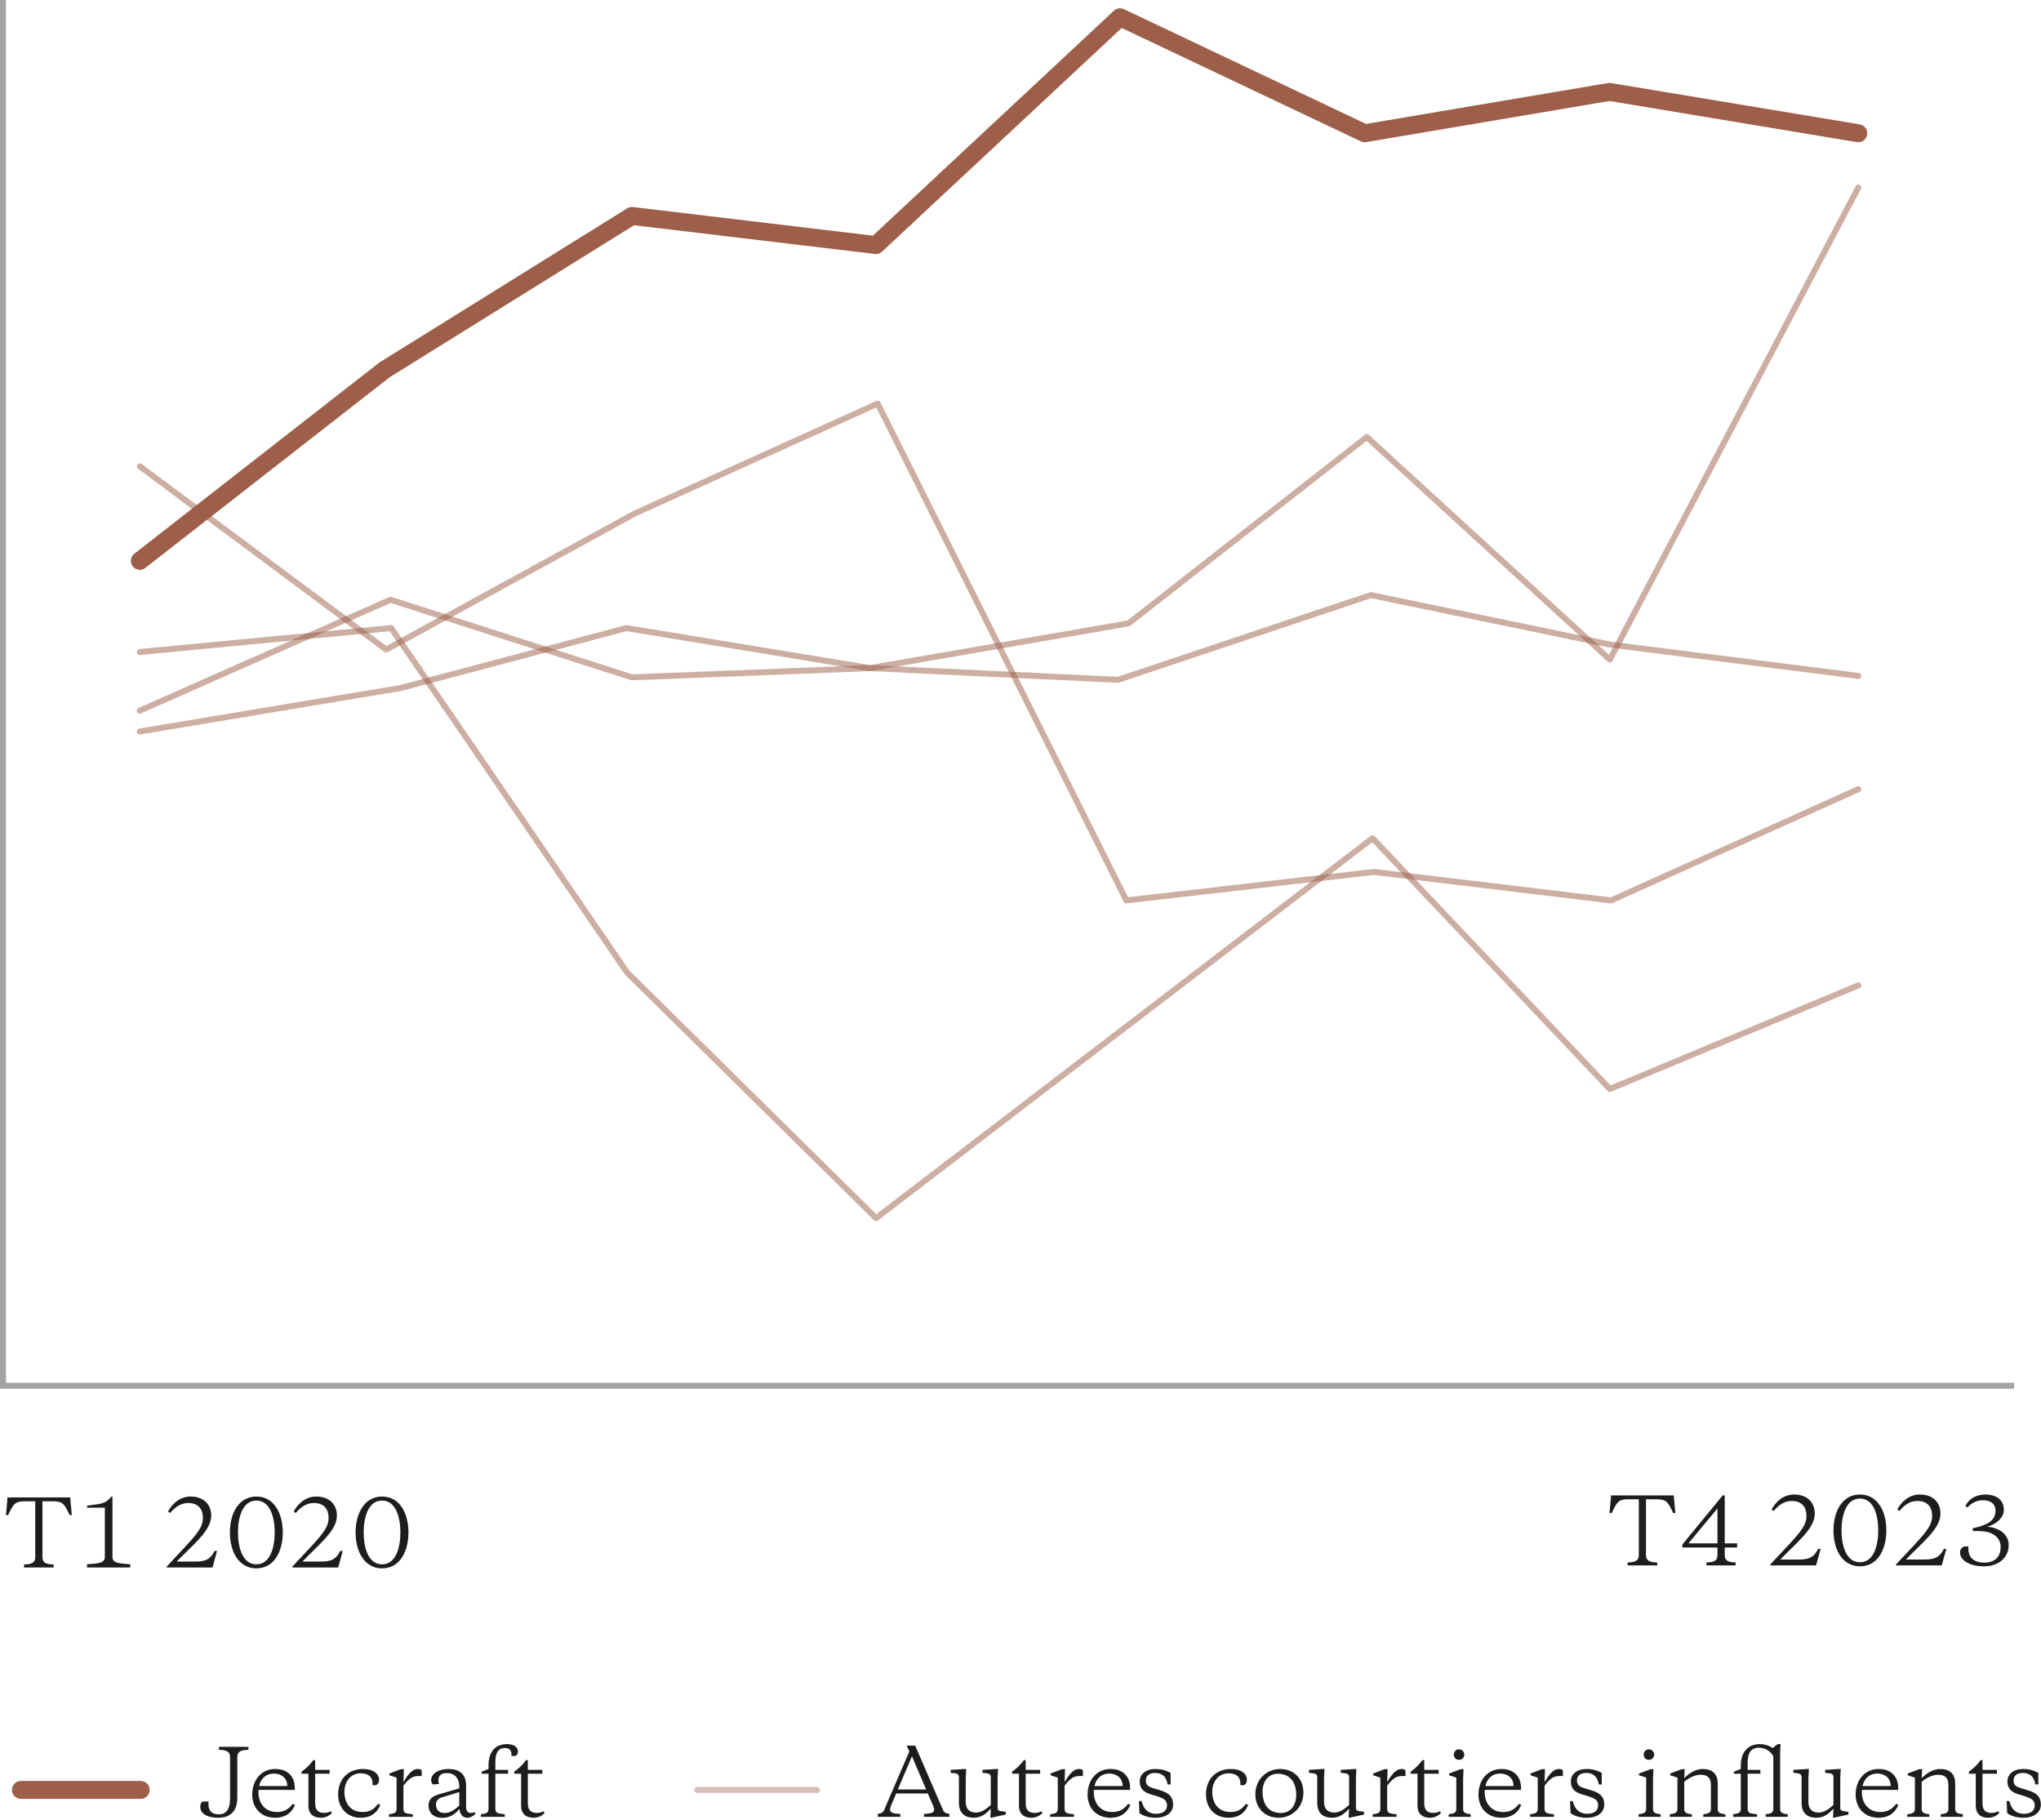 <?xml version="1.0" encoding="UTF-8"?>
<svg xmlns="http://www.w3.org/2000/svg" xmlns:xlink="http://www.w3.org/1999/xlink" width="341px" height="304px" viewBox="0 0 341 304" version="1.1">
  <title>jetcraft-company-graph-2023-fr-2</title>
  <g id="Page-1" stroke="none" stroke-width="1" fill="none" fill-rule="evenodd">
    <g id="jetcraft-company-graph-2023-fr-2" transform="translate(0.5, -0)">
      <g id="Jetcraft" transform="translate(32.955, 291.36)" fill="#1D1D1B" fill-rule="nonzero">
        <path d="M6.195,2.19 C6.195,1.14 6.93,0.99 8.055,0.945 L8.055,0.45 L3.12,0.45 L3.12,0.945 C4.245,0.99 4.98,1.14 4.98,2.19 L4.98,9.15 C4.98,11.04 4.2,11.73 3.12,11.73 C2.04,11.73 1.38,11.265 1.38,10.05 L1.38,9.585 L0.375,9.585 C0.165,9.75 0,10.05 0,10.44 C0,11.655 1.215,12.3 2.97,12.3 C5.01,12.3 6.195,11.25 6.195,8.895 L6.195,2.19 Z" id="Path"></path>
        <path d="M12.54,4.155 C10.23,4.155 8.685,5.94 8.685,8.49 C8.685,10.485 10.02,12.3 12.51,12.3 C14.385,12.3 15.405,11.28 15.825,10.125 L15.45,9.99 C14.775,10.845 14.085,11.34 12.795,11.34 C10.86,11.34 9.585,9.885 9.735,7.65 L15.795,7.65 L15.795,7.29 C15.795,5.505 14.685,4.155 12.54,4.155 Z M12.24,4.92 C13.74,4.92 14.55,5.82 14.55,7.005 L9.84,7.005 C10.095,5.775 11.01,4.92 12.24,4.92 Z" id="Shape"></path>
        <path d="M19.2,2.67 L18.9,2.67 C18.165,3.645 17.655,4.08 16.92,4.605 L16.92,4.95 L18.075,4.95 L18.075,10.29 C18.075,11.715 18.975,12.3 20.145,12.3 C21.015,12.3 21.66,11.88 21.99,11.505 L21.855,11.22 C21.435,11.415 21.075,11.49 20.685,11.49 C19.68,11.49 19.2,10.965 19.2,9.915 L19.2,4.95 L21.615,4.95 L21.615,4.305 L19.2,4.305 L19.2,2.67 Z" id="Path"></path>
        <path d="M24.09,7.98 C24.09,6.075 25.29,4.875 26.79,4.875 C28.08,4.875 28.785,5.445 28.785,6.555 L28.785,6.855 L29.385,6.855 C29.685,6.705 29.88,6.39 29.88,5.97 C29.88,4.98 28.965,4.155 27.195,4.155 C24.735,4.155 23.04,5.805 23.04,8.415 C23.04,10.485 24.36,12.3 26.82,12.3 C28.665,12.3 29.67,11.28 30.09,10.125 L29.7,9.99 C29.04,10.845 28.41,11.34 27.105,11.34 C25.125,11.34 24.09,9.885 24.09,7.98 Z" id="Path"></path>
        <path d="M34.02,4.185 L33.51,4.185 L31.605,4.905 L31.605,5.205 L32.805,5.595 L32.805,10.86 C32.805,11.55 32.22,11.625 31.53,11.715 L31.53,12.15 L35.52,12.15 L35.52,11.715 C34.35,11.595 33.945,11.55 33.945,10.77 L33.945,6.93 C34.935,5.7 35.445,5.325 36.54,5.325 L37.005,5.325 L37.005,4.365 C36.885,4.245 36.69,4.155 36.345,4.155 C35.28,4.155 34.545,5.37 33.945,6.345 L34.02,4.185 Z" id="Path"></path>
        <path d="M44.415,6.885 C44.415,4.965 43.23,4.155 41.49,4.155 C39.9,4.155 38.58,4.875 38.58,6.03 C38.58,6.3 38.7,6.615 38.895,6.75 L39.885,6.645 C39.81,6.42 39.795,6.225 39.795,6.045 C39.795,5.205 40.275,4.845 41.205,4.845 C42.66,4.845 43.275,5.88 43.275,7.035 L43.275,7.395 L40.32,8.25 C39.21,8.565 38.145,8.865 38.145,10.29 C38.145,11.4 38.925,12.315 40.455,12.315 C41.94,12.315 42.765,11.445 43.32,10.83 C43.365,11.76 43.905,12.3 44.625,12.3 C45.12,12.3 45.555,12.06 45.99,11.655 L45.84,11.37 C45.615,11.46 45.375,11.505 45.18,11.505 C44.685,11.505 44.415,11.115 44.415,10.455 L44.415,6.885 Z M40.8,11.505 C39.975,11.505 39.39,11.04 39.39,10.095 C39.39,9.45 39.765,9.09 40.335,8.91 L43.275,8.01 L43.275,10.275 C42.51,10.95 41.79,11.505 40.8,11.505 Z" id="Shape"></path>
        <path d="M49.305,4.95 L51.435,4.95 L51.435,4.305 L49.305,4.305 L49.305,3.015 C49.305,1.455 49.815,0.645 50.865,0.645 C51.6,0.645 51.99,0.96 51.99,1.71 L51.99,1.98 L52.665,1.98 C52.89,1.875 53.085,1.62 53.085,1.275 C53.085,0.465 52.38,0 51.255,0 C49.275,0 48.165,1.305 48.165,3.555 L48.165,4.155 L47.01,4.605 L47.01,4.95 L48.165,4.95 L48.165,10.86 C48.165,11.55 47.58,11.625 46.89,11.715 L46.89,12.15 L50.88,12.15 L50.88,11.715 C49.71,11.595 49.305,11.55 49.305,10.77 L49.305,4.95 Z" id="Path"></path>
        <path d="M54.735,2.67 L54.435,2.67 C53.7,3.645 53.19,4.08 52.455,4.605 L52.455,4.95 L53.61,4.95 L53.61,10.29 C53.61,11.715 54.51,12.3 55.68,12.3 C56.55,12.3 57.195,11.88 57.525,11.505 L57.39,11.22 C56.97,11.415 56.61,11.49 56.22,11.49 C55.215,11.49 54.735,10.965 54.735,9.915 L54.735,4.95 L57.15,4.95 L57.15,4.305 L54.735,4.305 L54.735,2.67 Z" id="Path"></path>
      </g>
      <g id="Autres-courtiers-inf" transform="translate(146.15, 291.36)" fill="#1D1D1B" fill-rule="nonzero">
        <path d="M9.24,10.26 C9.345,10.515 9.42,10.74 9.42,10.935 C9.42,11.445 8.955,11.61 7.725,11.655 L7.725,12.15 L11.97,12.15 L11.97,11.655 C11.49,11.58 11.115,11.49 10.92,11.04 L6.255,0.255 L4.83,0.255 L5.28,1.215 L1.05,11.04 C0.855,11.49 0.48,11.58 0,11.655 L0,12.15 L3.765,12.15 L3.765,11.655 C2.535,11.61 2.055,11.43 2.055,10.92 C2.055,10.725 2.13,10.5 2.235,10.245 L3.075,8.25 L8.37,8.25 L9.24,10.26 Z M5.715,2.025 L8.085,7.575 L3.36,7.575 L5.715,2.025 Z" id="Shape"></path>
        <path d="M18.81,12.3 L18.93,12.3 L21.39,11.76 L21.39,11.31 L20.97,11.25 C20.205,11.145 20.025,11.115 20.025,10.605 L20.025,5.745 L20.1,4.155 L19.77,4.155 L17.49,4.305 L17.49,4.8 L17.775,4.815 C18.6,4.905 18.885,4.98 18.885,5.55 L18.885,10.155 C18.195,10.785 17.385,11.43 16.395,11.43 C15.405,11.43 14.7,10.905 14.7,9.675 L14.7,5.745 L14.775,4.155 L14.445,4.155 L12.18,4.305 L12.18,4.8 L12.45,4.815 C13.275,4.905 13.56,4.98 13.56,5.55 L13.56,9.795 C13.56,11.625 14.64,12.3 16.035,12.3 C17.37,12.3 18.225,11.505 18.885,10.785 L18.81,12.3 Z" id="Path"></path>
        <path d="M24.72,2.67 L24.42,2.67 C23.685,3.645 23.175,4.08 22.44,4.605 L22.44,4.95 L23.595,4.95 L23.595,10.29 C23.595,11.715 24.495,12.3 25.665,12.3 C26.535,12.3 27.18,11.88 27.51,11.505 L27.375,11.22 C26.955,11.415 26.595,11.49 26.205,11.49 C25.2,11.49 24.72,10.965 24.72,9.915 L24.72,4.95 L27.135,4.95 L27.135,4.305 L24.72,4.305 L24.72,2.67 Z" id="Path"></path>
        <path d="M31.29,4.185 L30.78,4.185 L28.875,4.905 L28.875,5.205 L30.075,5.595 L30.075,10.86 C30.075,11.55 29.49,11.625 28.8,11.715 L28.8,12.15 L32.79,12.15 L32.79,11.715 C31.62,11.595 31.215,11.55 31.215,10.77 L31.215,6.93 C32.205,5.7 32.715,5.325 33.81,5.325 L34.275,5.325 L34.275,4.365 C34.155,4.245 33.96,4.155 33.615,4.155 C32.55,4.155 31.815,5.37 31.215,6.345 L31.29,4.185 Z" id="Path"></path>
        <path d="M38.91,4.155 C36.6,4.155 35.055,5.94 35.055,8.49 C35.055,10.485 36.39,12.3 38.88,12.3 C40.755,12.3 41.775,11.28 42.195,10.125 L41.82,9.99 C41.145,10.845 40.455,11.34 39.165,11.34 C37.23,11.34 35.955,9.885 36.105,7.65 L42.165,7.65 L42.165,7.29 C42.165,5.505 41.055,4.155 38.91,4.155 Z M38.61,4.92 C40.11,4.92 40.92,5.82 40.92,7.005 L36.21,7.005 C36.465,5.775 37.38,4.92 38.61,4.92 Z" id="Shape"></path>
        <path d="M46.425,12.3 C48.195,12.3 49.35,11.43 49.35,10.11 C49.35,8.775 48.63,8.145 47.22,7.725 L46.08,7.38 C45.225,7.125 44.79,6.825 44.79,6.09 C44.79,5.205 45.45,4.815 46.32,4.815 C47.49,4.815 48.21,5.385 48.435,6.735 L48.93,6.735 L48.93,4.8 C48.225,4.41 47.415,4.155 46.395,4.155 C44.805,4.155 43.77,4.995 43.77,6.24 C43.77,7.53 44.49,8.04 45.72,8.415 L46.74,8.73 C47.655,9.03 48.33,9.33 48.33,10.215 C48.33,11.22 47.535,11.64 46.5,11.64 C45.21,11.64 44.415,10.89 44.085,9.51 L43.635,9.51 L43.725,11.535 C44.31,11.97 45.255,12.3 46.425,12.3 Z" id="Path"></path>
        <path d="M55.89,7.98 C55.89,6.075 57.09,4.875 58.59,4.875 C59.88,4.875 60.585,5.445 60.585,6.555 L60.585,6.855 L61.185,6.855 C61.485,6.705 61.68,6.39 61.68,5.97 C61.68,4.98 60.765,4.155 58.995,4.155 C56.535,4.155 54.84,5.805 54.84,8.415 C54.84,10.485 56.16,12.3 58.62,12.3 C60.465,12.3 61.47,11.28 61.89,10.125 L61.5,9.99 C60.84,10.845 60.21,11.34 58.905,11.34 C56.925,11.34 55.89,9.885 55.89,7.98 Z" id="Path"></path>
        <path d="M66.975,12.3 C69.135,12.3 71.115,10.665 71.115,8.07 C71.115,5.775 69.525,4.155 67.23,4.155 C65.07,4.155 63.09,5.79 63.09,8.385 C63.09,10.68 64.68,12.3 66.975,12.3 Z M67.365,11.505 C65.415,11.505 64.29,10.2 64.29,7.965 C64.29,6.33 65.16,4.95 66.84,4.95 C68.79,4.95 69.915,6.255 69.915,8.49 C69.915,10.125 69.045,11.505 67.365,11.505 Z" id="Shape"></path>
        <path d="M78.675,12.3 L78.795,12.3 L81.255,11.76 L81.255,11.31 L80.835,11.25 C80.07,11.145 79.89,11.115 79.89,10.605 L79.89,5.745 L79.965,4.155 L79.635,4.155 L77.355,4.305 L77.355,4.8 L77.64,4.815 C78.465,4.905 78.75,4.98 78.75,5.55 L78.75,10.155 C78.06,10.785 77.25,11.43 76.26,11.43 C75.27,11.43 74.565,10.905 74.565,9.675 L74.565,5.745 L74.64,4.155 L74.31,4.155 L72.045,4.305 L72.045,4.8 L72.315,4.815 C73.14,4.905 73.425,4.98 73.425,5.55 L73.425,9.795 C73.425,11.625 74.505,12.3 75.9,12.3 C77.235,12.3 78.09,11.505 78.75,10.785 L78.675,12.3 Z" id="Path"></path>
        <path d="M85.185,4.185 L84.675,4.185 L82.77,4.905 L82.77,5.205 L83.97,5.595 L83.97,10.86 C83.97,11.55 83.385,11.625 82.695,11.715 L82.695,12.15 L86.685,12.15 L86.685,11.715 C85.515,11.595 85.11,11.55 85.11,10.77 L85.11,6.93 C86.1,5.7 86.61,5.325 87.705,5.325 L88.17,5.325 L88.17,4.365 C88.05,4.245 87.855,4.155 87.51,4.155 C86.445,4.155 85.71,5.37 85.11,6.345 L85.185,4.185 Z" id="Path"></path>
        <path d="M91.305,2.67 L91.005,2.67 C90.27,3.645 89.76,4.08 89.025,4.605 L89.025,4.95 L90.18,4.95 L90.18,10.29 C90.18,11.715 91.08,12.3 92.25,12.3 C93.12,12.3 93.765,11.88 94.095,11.505 L93.96,11.22 C93.54,11.415 93.18,11.49 92.79,11.49 C91.785,11.49 91.305,10.965 91.305,9.915 L91.305,4.95 L93.72,4.95 L93.72,4.305 L91.305,4.305 L91.305,2.67 Z" id="Path"></path>
        <path d="M96.24,1.755 C96.24,2.25 96.615,2.625 97.11,2.625 C97.605,2.625 97.995,2.25 97.995,1.755 C97.995,1.26 97.605,0.87 97.11,0.87 C96.615,0.87 96.24,1.26 96.24,1.755 Z M97.8,5.79 L97.875,4.185 L97.38,4.185 L95.46,4.905 L95.46,5.205 L96.66,5.595 L96.66,10.86 C96.66,11.55 96.075,11.625 95.385,11.715 L95.385,12.15 L99.075,12.15 L99.075,11.715 C98.385,11.625 97.8,11.55 97.8,10.86 L97.8,5.79 Z" id="Shape"></path>
        <path d="M104.22,4.155 C101.91,4.155 100.365,5.94 100.365,8.49 C100.365,10.485 101.7,12.3 104.19,12.3 C106.065,12.3 107.085,11.28 107.505,10.125 L107.13,9.99 C106.455,10.845 105.765,11.34 104.475,11.34 C102.54,11.34 101.265,9.885 101.415,7.65 L107.475,7.65 L107.475,7.29 C107.475,5.505 106.365,4.155 104.22,4.155 Z M103.92,4.92 C105.42,4.92 106.23,5.82 106.23,7.005 L101.52,7.005 C101.775,5.775 102.69,4.92 103.92,4.92 Z" id="Shape"></path>
        <path d="M111.48,4.185 L110.97,4.185 L109.065,4.905 L109.065,5.205 L110.265,5.595 L110.265,10.86 C110.265,11.55 109.68,11.625 108.99,11.715 L108.99,12.15 L112.98,12.15 L112.98,11.715 C111.81,11.595 111.405,11.55 111.405,10.77 L111.405,6.93 C112.395,5.7 112.905,5.325 114,5.325 L114.465,5.325 L114.465,4.365 C114.345,4.245 114.15,4.155 113.805,4.155 C112.74,4.155 112.005,5.37 111.405,6.345 L111.48,4.185 Z" id="Path"></path>
        <path d="M118.455,12.3 C120.225,12.3 121.38,11.43 121.38,10.11 C121.38,8.775 120.66,8.145 119.25,7.725 L118.11,7.38 C117.255,7.125 116.82,6.825 116.82,6.09 C116.82,5.205 117.48,4.815 118.35,4.815 C119.52,4.815 120.24,5.385 120.465,6.735 L120.96,6.735 L120.96,4.8 C120.255,4.41 119.445,4.155 118.425,4.155 C116.835,4.155 115.8,4.995 115.8,6.24 C115.8,7.53 116.52,8.04 117.75,8.415 L118.77,8.73 C119.685,9.03 120.36,9.33 120.36,10.215 C120.36,11.22 119.565,11.64 118.53,11.64 C117.24,11.64 116.445,10.89 116.115,9.51 L115.665,9.51 L115.755,11.535 C116.34,11.97 117.285,12.3 118.455,12.3 Z" id="Path"></path>
        <path d="M127.965,1.755 C127.965,2.25 128.34,2.625 128.835,2.625 C129.33,2.625 129.72,2.25 129.72,1.755 C129.72,1.26 129.33,0.87 128.835,0.87 C128.34,0.87 127.965,1.26 127.965,1.755 Z M129.525,5.79 L129.6,4.185 L129.105,4.185 L127.185,4.905 L127.185,5.205 L128.385,5.595 L128.385,10.86 C128.385,11.55 127.8,11.625 127.11,11.715 L127.11,12.15 L130.8,12.15 L130.8,11.715 C130.11,11.625 129.525,11.55 129.525,10.86 L129.525,5.79 Z" id="Shape"></path>
        <path d="M139.2,10.86 C139.2,11.55 138.615,11.625 137.925,11.715 L137.925,12.15 L141.615,12.15 L141.615,11.715 C140.925,11.625 140.34,11.55 140.34,10.86 L140.34,6.615 C140.34,4.83 139.29,4.155 137.835,4.155 C136.56,4.155 135.405,4.98 134.745,5.7 L134.82,4.185 L134.325,4.185 L132.405,4.905 L132.405,5.205 L133.605,5.595 L133.605,10.86 C133.605,11.55 133.02,11.625 132.33,11.715 L132.33,12.15 L136.02,12.15 L136.02,11.715 C135.33,11.625 134.745,11.55 134.745,10.86 L134.745,6.3 C135.435,5.67 136.545,5.115 137.46,5.115 C138.525,5.115 139.2,5.55 139.2,6.78 L139.2,10.86 Z" id="Path"></path>
        <path d="M149.505,0.66 C149.1,0.345 148.305,0 147.345,0 C145.44,0 144.195,1.305 144.195,3.555 L144.195,4.155 L143.04,4.605 L143.04,4.95 L144.195,4.95 L144.195,10.86 C144.195,11.55 143.61,11.625 142.92,11.715 L142.92,12.15 L146.91,12.15 L146.91,11.715 C145.74,11.595 145.335,11.55 145.335,10.77 L145.335,4.95 L147.465,4.95 L147.465,4.305 L145.335,4.305 L145.335,3.15 C145.335,1.56 145.83,0.6 147.21,0.6 C148.395,0.6 149.28,1.305 149.625,2.055 L149.625,10.86 C149.625,11.55 149.04,11.625 148.35,11.715 L148.35,12.15 L152.04,12.15 L152.04,11.715 C151.35,11.625 150.765,11.55 150.765,10.86 L150.765,1.29 L150.84,0 L150.345,0 L149.505,0.66 Z" id="Path"></path>
        <path d="M159.6,12.3 L159.72,12.3 L162.18,11.76 L162.18,11.31 L161.76,11.25 C160.995,11.145 160.815,11.115 160.815,10.605 L160.815,5.745 L160.89,4.155 L160.56,4.155 L158.28,4.305 L158.28,4.8 L158.565,4.815 C159.39,4.905 159.675,4.98 159.675,5.55 L159.675,10.155 C158.985,10.785 158.175,11.43 157.185,11.43 C156.195,11.43 155.49,10.905 155.49,9.675 L155.49,5.745 L155.565,4.155 L155.235,4.155 L152.97,4.305 L152.97,4.8 L153.24,4.815 C154.065,4.905 154.35,4.98 154.35,5.55 L154.35,9.795 C154.35,11.625 155.43,12.3 156.825,12.3 C158.16,12.3 159.015,11.505 159.675,10.785 L159.6,12.3 Z" id="Path"></path>
        <path d="M167.235,4.155 C164.925,4.155 163.38,5.94 163.38,8.49 C163.38,10.485 164.715,12.3 167.205,12.3 C169.08,12.3 170.1,11.28 170.52,10.125 L170.145,9.99 C169.47,10.845 168.78,11.34 167.49,11.34 C165.555,11.34 164.28,9.885 164.43,7.65 L170.49,7.65 L170.49,7.29 C170.49,5.505 169.38,4.155 167.235,4.155 Z M166.935,4.92 C168.435,4.92 169.245,5.82 169.245,7.005 L164.535,7.005 C164.79,5.775 165.705,4.92 166.935,4.92 Z" id="Shape"></path>
        <path d="M178.875,10.86 C178.875,11.55 178.29,11.625 177.6,11.715 L177.6,12.15 L181.29,12.15 L181.29,11.715 C180.6,11.625 180.015,11.55 180.015,10.86 L180.015,6.615 C180.015,4.83 178.965,4.155 177.51,4.155 C176.235,4.155 175.08,4.98 174.42,5.7 L174.495,4.185 L174,4.185 L172.08,4.905 L172.08,5.205 L173.28,5.595 L173.28,10.86 C173.28,11.55 172.695,11.625 172.005,11.715 L172.005,12.15 L175.695,12.15 L175.695,11.715 C175.005,11.625 174.42,11.55 174.42,10.86 L174.42,6.3 C175.11,5.67 176.22,5.115 177.135,5.115 C178.2,5.115 178.875,5.55 178.875,6.78 L178.875,10.86 Z" id="Path"></path>
        <path d="M184.575,2.67 L184.275,2.67 C183.54,3.645 183.03,4.08 182.295,4.605 L182.295,4.95 L183.45,4.95 L183.45,10.29 C183.45,11.715 184.35,12.3 185.52,12.3 C186.39,12.3 187.035,11.88 187.365,11.505 L187.23,11.22 C186.81,11.415 186.45,11.49 186.06,11.49 C185.055,11.49 184.575,10.965 184.575,9.915 L184.575,4.95 L186.99,4.95 L186.99,4.305 L184.575,4.305 L184.575,2.67 Z" id="Path"></path>
        <path d="M191.4,12.3 C193.17,12.3 194.325,11.43 194.325,10.11 C194.325,8.775 193.605,8.145 192.195,7.725 L191.055,7.38 C190.2,7.125 189.765,6.825 189.765,6.09 C189.765,5.205 190.425,4.815 191.295,4.815 C192.465,4.815 193.185,5.385 193.41,6.735 L193.905,6.735 L193.905,4.8 C193.2,4.41 192.39,4.155 191.37,4.155 C189.78,4.155 188.745,4.995 188.745,6.24 C188.745,7.53 189.465,8.04 190.695,8.415 L191.715,8.73 C192.63,9.03 193.305,9.33 193.305,10.215 C193.305,11.22 192.51,11.64 191.475,11.64 C190.185,11.64 189.39,10.89 189.06,9.51 L188.61,9.51 L188.7,11.535 C189.285,11.97 190.23,12.3 191.4,12.3 Z" id="Path"></path>
      </g>
      <g id="T4-2023" transform="translate(268.415, 249.66)" fill="#1D1D1B" fill-rule="nonzero">
        <path d="M0.255,0.15 L0,3.09 L0.36,3.09 C1.23,1.29 1.44,0.795 3.165,0.795 L4.89,0.795 L4.89,10.11 C4.89,11.16 4.14,11.31 3.015,11.355 L3.015,11.85 L7.965,11.85 L7.965,11.355 C6.84,11.31 6.09,11.16 6.09,10.11 L6.09,0.795 L7.83,0.795 C9.555,0.795 9.765,1.29 10.635,3.09 L10.995,3.09 L10.725,0.15 L0.255,0.15 Z" id="Path"></path>
        <path d="M18.03,10.11 C18.03,11.16 17.325,11.31 16.2,11.355 L16.2,11.85 L21.06,11.85 L21.06,11.355 C19.935,11.31 19.245,11.16 19.245,10.11 L19.245,8.85 L21.315,8.85 L21.315,8.16 L19.245,8.16 L19.245,0.15 L18.9,0.15 L12.165,8.355 L12.165,8.85 L18.03,8.85 L18.03,10.11 Z M13.185,8.16 L18.03,2.325 L18.03,8.16 L13.185,8.16 Z" id="Shape"></path>
        <path d="M28.53,10.86 C31.185,8.07 34.29,5.745 34.29,3.195 C34.29,1.41 33.105,0 30.84,0 C28.995,0 27.735,1.275 27.075,2.49 L27.405,2.76 C28.17,1.89 29.07,1.08 30.435,1.08 C32.025,1.08 32.895,1.98 32.895,3.57 C32.895,5.025 32.1,6.09 29.67,8.685 L26.85,11.7 L26.85,11.85 L34.5,11.85 L35.265,9.09 L34.86,9.09 C34.05,10.665 33.09,10.86 31.605,10.86 L28.53,10.86 Z" id="Path"></path>
        <path d="M41.835,0 C38.865,0 37.41,2.835 37.41,6 C37.41,9.165 38.865,12 41.835,12 C44.805,12 46.245,9.165 46.245,6 C46.245,2.835 44.805,0 41.835,0 Z M41.835,0.675 C44.19,0.675 44.895,3.585 44.895,6 C44.895,8.415 44.19,11.325 41.835,11.325 C39.465,11.325 38.76,8.415 38.76,6 C38.76,3.585 39.465,0.675 41.835,0.675 Z" id="Shape"></path>
        <path d="M49.53,10.86 C52.185,8.07 55.29,5.745 55.29,3.195 C55.29,1.41 54.105,0 51.84,0 C49.995,0 48.735,1.275 48.075,2.49 L48.405,2.76 C49.17,1.89 50.07,1.08 51.435,1.08 C53.025,1.08 53.895,1.98 53.895,3.57 C53.895,5.025 53.1,6.09 50.67,8.685 L47.85,11.7 L47.85,11.85 L55.5,11.85 L56.265,9.09 L55.86,9.09 C55.05,10.665 54.09,10.86 52.605,10.86 L49.53,10.86 Z" id="Path"></path>
        <path d="M63.075,5.385 C64.275,5.1 65.88,4.065 65.88,2.55 C65.88,0.975 64.68,0 62.775,0 C61.32,0 60.045,0.69 59.445,1.92 L59.79,2.175 C60.42,1.485 61.245,0.96 62.415,0.96 C63.615,0.96 64.485,1.53 64.485,2.715 C64.485,4.635 62.595,5.22 60.645,5.655 L60.735,6.105 L61.65,6.105 C63.69,6.105 65.34,6.93 65.34,8.775 C65.34,10.44 64.35,11.385 62.595,11.385 C60.99,11.385 59.955,10.59 59.955,9.12 L59.955,8.67 L59.28,8.67 C58.815,8.835 58.56,9.18 58.56,9.735 C58.56,10.86 59.97,12 62.565,12 C64.875,12 66.69,10.65 66.69,8.445 C66.69,6.765 65.265,5.55 63.075,5.385 Z" id="Path"></path>
      </g>
      <g id="T1-2020" transform="translate(0.5, 250)" fill="#1D1D1B" fill-rule="nonzero">
        <path d="M0.255,0.15 L0,3.09 L0.36,3.09 C1.23,1.29 1.44,0.795 3.165,0.795 L4.89,0.795 L4.89,10.11 C4.89,11.16 4.14,11.31 3.015,11.355 L3.015,11.85 L7.965,11.85 L7.965,11.355 C6.84,11.31 6.09,11.16 6.09,10.11 L6.09,0.795 L7.83,0.795 C9.555,0.795 9.765,1.29 10.635,3.09 L10.995,3.09 L10.725,0.15 L0.255,0.15 Z" id="Path"></path>
        <path d="M17.625,0 C16.68,1.11 16.14,1.185 14.4,1.41 L13.545,1.53 L13.545,1.86 L16.515,1.86 L16.515,10.125 C16.515,11.13 15.345,11.205 13.545,11.31 L13.545,11.85 L20.76,11.85 L20.76,11.31 C18.96,11.205 17.79,11.13 17.79,10.125 L17.79,0 L17.625,0 Z" id="Path"></path>
        <path d="M28.53,10.86 C31.185,8.07 34.29,5.745 34.29,3.195 C34.29,1.41 33.105,0 30.84,0 C28.995,0 27.735,1.275 27.075,2.49 L27.405,2.76 C28.17,1.89 29.07,1.08 30.435,1.08 C32.025,1.08 32.895,1.98 32.895,3.57 C32.895,5.025 32.1,6.09 29.67,8.685 L26.85,11.7 L26.85,11.85 L34.5,11.85 L35.265,9.09 L34.86,9.09 C34.05,10.665 33.09,10.86 31.605,10.86 L28.53,10.86 Z" id="Path"></path>
        <path d="M41.835,0 C38.865,0 37.41,2.835 37.41,6 C37.41,9.165 38.865,12 41.835,12 C44.805,12 46.245,9.165 46.245,6 C46.245,2.835 44.805,0 41.835,0 Z M41.835,0.675 C44.19,0.675 44.895,3.585 44.895,6 C44.895,8.415 44.19,11.325 41.835,11.325 C39.465,11.325 38.76,8.415 38.76,6 C38.76,3.585 39.465,0.675 41.835,0.675 Z" id="Shape"></path>
        <path d="M49.53,10.86 C52.185,8.07 55.29,5.745 55.29,3.195 C55.29,1.41 54.105,0 51.84,0 C49.995,0 48.735,1.275 48.075,2.49 L48.405,2.76 C49.17,1.89 50.07,1.08 51.435,1.08 C53.025,1.08 53.895,1.98 53.895,3.57 C53.895,5.025 53.1,6.09 50.67,8.685 L47.85,11.7 L47.85,11.85 L55.5,11.85 L56.265,9.09 L55.86,9.09 C55.05,10.665 54.09,10.86 52.605,10.86 L49.53,10.86 Z" id="Path"></path>
        <path d="M62.835,0 C59.865,0 58.41,2.835 58.41,6 C58.41,9.165 59.865,12 62.835,12 C65.805,12 67.245,9.165 67.245,6 C67.245,2.835 65.805,0 62.835,0 Z M62.835,0.675 C65.19,0.675 65.895,3.585 65.895,6 C65.895,8.415 65.19,11.325 62.835,11.325 C60.465,11.325 59.76,8.415 59.76,6 C59.76,3.585 60.465,0.675 62.835,0.675 Z" id="Shape"></path>
      </g>
      <g id="Group-8">
        <polyline id="Path-6" stroke-opacity="0.4" stroke="#1D1D1B" points="0 0 0 231.49 336 231.49"></polyline>
        <polyline id="Path-7" stroke="#9D5F49" stroke-width="3" stroke-linecap="round" stroke-linejoin="round" points="22.862 93.687 63.723 61.804 105.086 36.076 145.85 40.937 186.63 2.883 227.511 22.259 268.395 15.352 309.974 22.259"></polyline>
        <polyline id="Path-8" stroke-opacity="0.5" stroke="#9D5F49" stroke-linecap="round" stroke-linejoin="round" points="22.862 77.902 64.025 108.516 105.586 85.765 146.135 67.42 187.689 150.416 229.034 145.655 268.673 150.416 309.974 131.837"></polyline>
        <polyline id="Path-9" stroke-opacity="0.5" stroke="#9D5F49" stroke-linecap="round" stroke-linejoin="round" points="22.862 108.918 64.855 104.924 104.28 162.47 145.871 203.49 228.82 140.023 268.459 181.922 309.974 164.611"></polyline>
        <polyline id="Path-10" stroke-opacity="0.5" stroke="#9D5F49" stroke-linecap="round" stroke-linejoin="round" points="22.862 118.717 64.734 100.191 105.067 113.148 144.866 111.607 188.056 104.132 227.855 73.003 268.465 110.18 309.974 31.33"></polyline>
        <polyline id="Path-11" stroke-opacity="0.5" stroke="#9D5F49" stroke-linecap="round" stroke-linejoin="round" points="22.862 122.196 66.457 114.93 104.16 104.924 144.866 111.607 186.317 113.56 228.536 99.41 268.348 107.657 309.974 112.912"></polyline>
      </g>
      <line x1="3" y1="299.01" x2="23" y2="299.01" id="Line-10" stroke="#9D5F49" stroke-width="3" stroke-linecap="round" stroke-linejoin="round"></line>
      <line x1="116" y1="299.01" x2="136" y2="299.01" id="Line-10-Copy" stroke-opacity="0.4" stroke="#9D5F49" stroke-linecap="round" stroke-linejoin="round"></line>
    </g>
  </g>
</svg>
